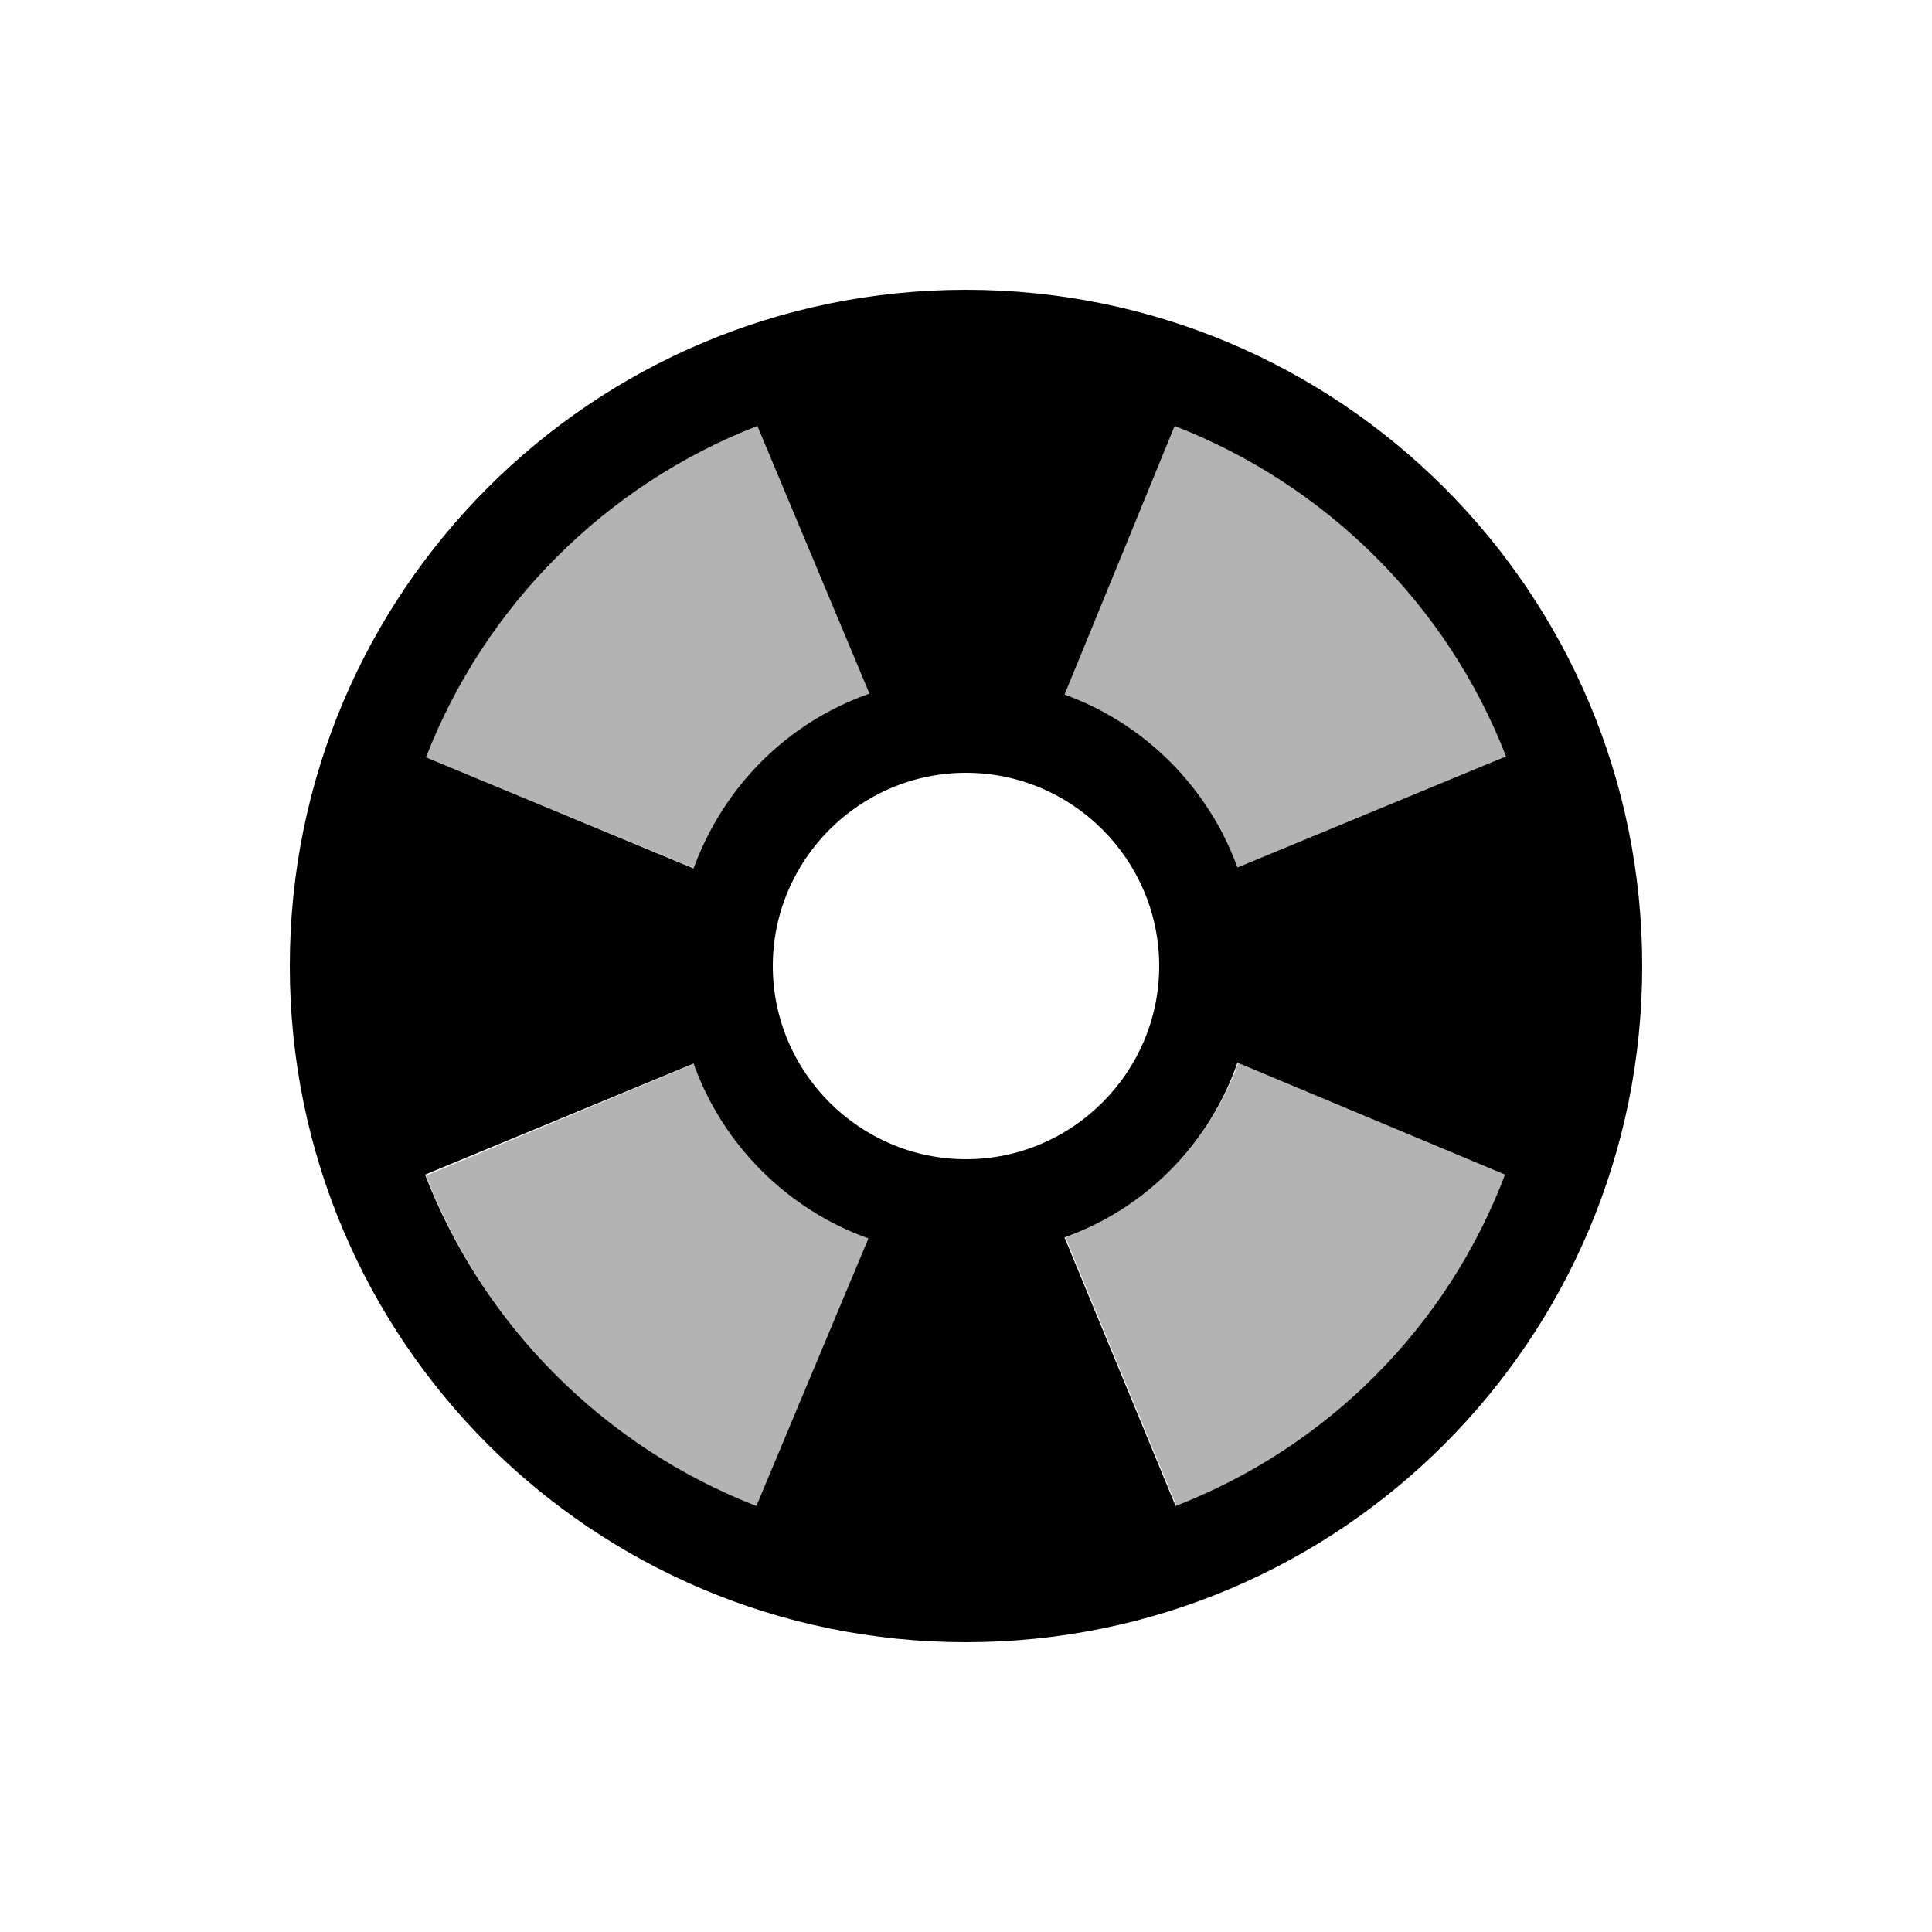 <svg xmlns="http://www.w3.org/2000/svg" enable-background="new 0 0 20 20" height="20" viewBox="0 0 20 20" width="20"><g><rect fill="none" height="20" width="20"/></g><g><g><path d="M7.19,8.99C7.49,8.15,8.16,7.48,9,7.18L7.84,4.41C6.27,5.02,5.02,6.27,4.41,7.84L7.19,8.99L7.19,8.99z" opacity=".3"/><path d="M7.19,11.01L7.19,11.01l-2.78,1.16c0.61,1.57,1.86,2.82,3.43,3.43L9,12.82 C8.15,12.51,7.49,11.85,7.19,11.01z" opacity=".3"/><path d="M12.81,8.98l2.78-1.15c-0.61-1.57-1.86-2.82-3.43-3.42l-1.15,2.78C11.85,7.49,12.51,8.15,12.81,8.98z" opacity=".3"/><path d="M12.82,11c-0.3,0.84-0.96,1.5-1.79,1.81l1.15,2.78c1.57-0.61,2.81-1.86,3.42-3.42L12.82,11z" opacity=".3"/><path d="M10,3c-3.87,0-7,3.13-7,7c0,3.87,3.13,7,7,7s7-3.13,7-7C17,6.13,13.87,3,10,3z M12.16,4.41c1.57,0.61,2.82,1.85,3.43,3.42 l-2.78,1.15c-0.3-0.83-0.96-1.49-1.79-1.79L12.16,4.41z M7.84,4.41L9,7.18c-0.85,0.3-1.51,0.96-1.82,1.81v0L4.41,7.84 C5.02,6.27,6.27,5.02,7.84,4.41z M7.83,15.59c-1.57-0.61-2.82-1.86-3.43-3.43l2.78-1.15v0c0.3,0.84,0.97,1.51,1.81,1.81 L7.83,15.59z M8,10c0-1.1,0.9-2,2-2s2,0.9,2,2c0,1.1-0.9,2-2,2S8,11.1,8,10z M12.17,15.59l-1.15-2.78c0.84-0.3,1.5-0.97,1.79-1.81 l2.77,1.16C14.98,13.74,13.74,14.98,12.17,15.59z"/></g></g></svg>